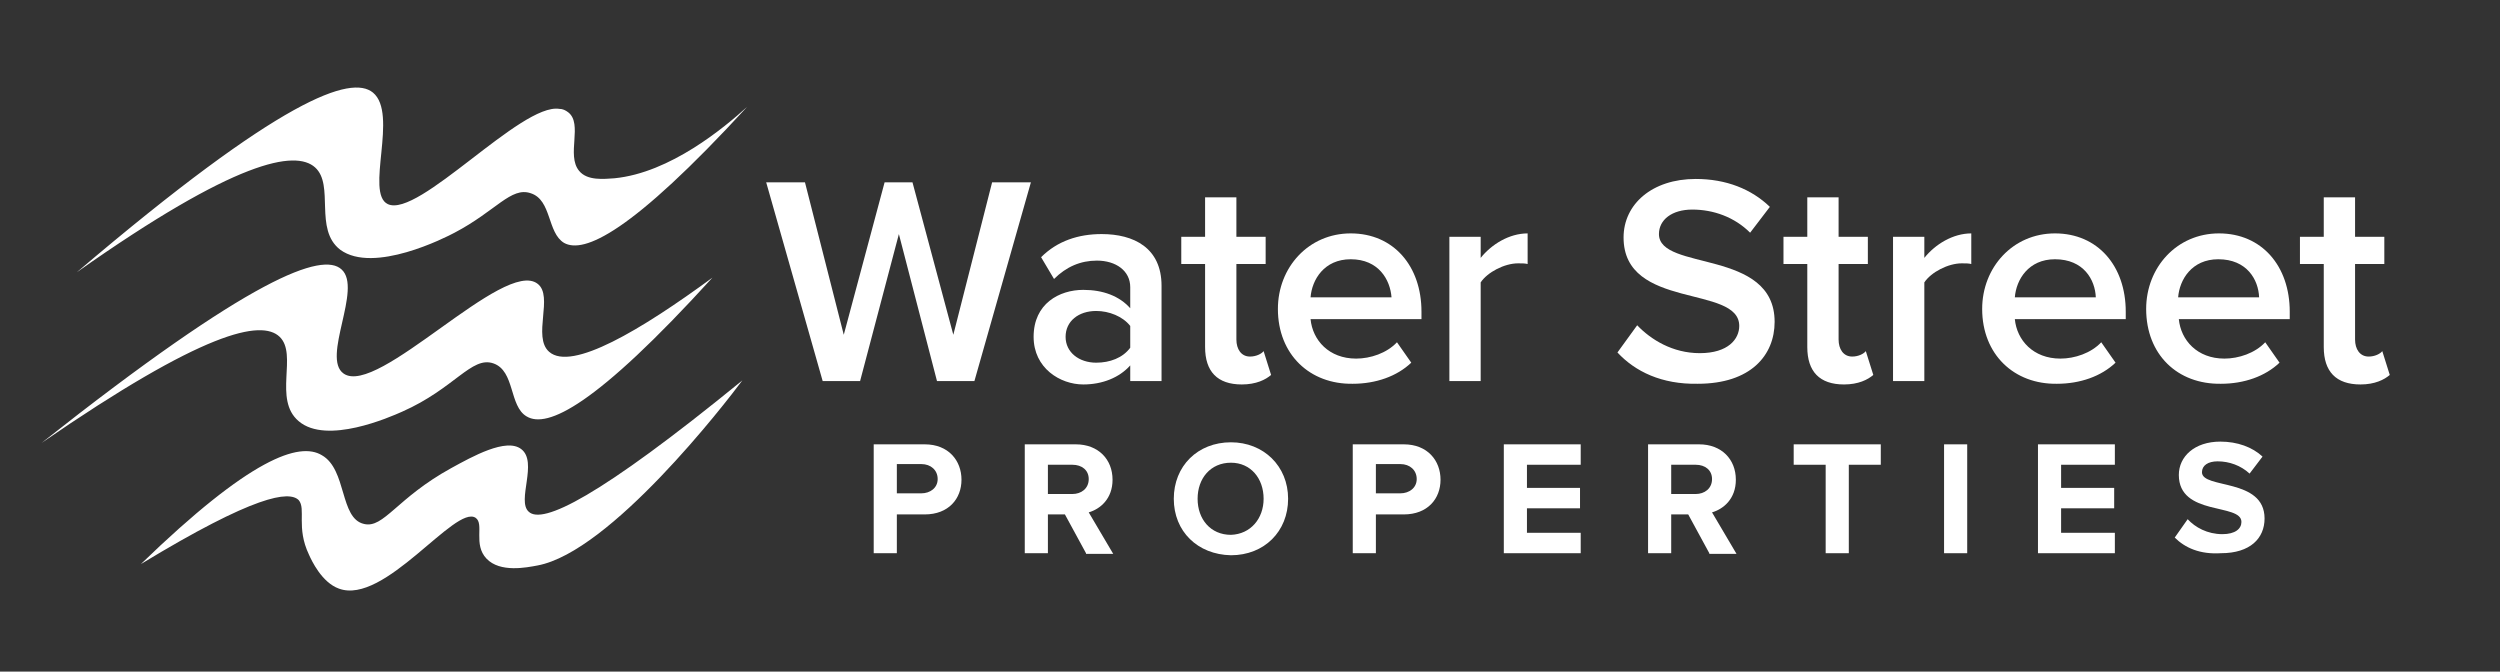 <?xml version="1.0" encoding="utf-8"?>
<!-- Generator: Adobe Illustrator 25.0.0, SVG Export Plug-In . SVG Version: 6.00 Build 0)  -->
<svg version="1.1" id="Layer_1" xmlns="http://www.w3.org/2000/svg" xmlns:xlink="http://www.w3.org/1999/xlink" x="0px" y="0px"
	 viewBox="0 0 367.4 98.7" style="enable-background:new 0 0 367.4 98.7;" xml:space="preserve">
<rect x="0" y="0" width="367.4" height="98.7" fill="#333333" stroke="none"/>
<style type="text/css">
	.st0{fill:#FFFFFF;}
	.st1{enable-background:new    ;}
</style>
<path class="st0" d="M11.3,40c30.2-25.7,40.3-29,43.5-26.4c3.8,3.1-1.2,14.8,2.2,16.4c4.5,2.1,19.6-14.9,25.2-14
	c0.5,0,0.9,0.2,1.3,0.5c2.2,1.7-0.3,6.3,1.6,8.6c1.2,1.5,3.7,1.2,5.2,1.1c8.2-0.8,16.2-7.5,19.5-10.5c-17.1,18.6-24,21.6-26.9,20
	c-2.5-1.5-1.8-6.3-4.9-7.3c-2.9-1-5.1,2.6-11.2,5.8c-1.3,0.7-11.9,6.1-16.8,2.5c-3.9-3-0.8-9.5-3.7-12.1S34.7,23.5,11.3,40z"/>
<path class="st0" d="M6.1,65.1C37.1,40.6,47.4,37,50.2,39.6c3.1,2.8-3,13,0.3,15.3c5,3.5,23.6-17,28.5-13.2c2.4,1.8-0.8,7.8,1.7,10
	c3.3,2.9,13.5-3.2,24-10.9C87.5,59.7,80.4,63,77.4,61.2c-2.6-1.5-1.7-6.7-4.9-7.8s-5.7,3.7-13.4,7.1c-1.8,0.8-11.1,4.9-15.2,1.4
	c-3.8-3.2-0.1-9.8-2.8-12.4S29.9,48.7,6.1,65.1z"/>
<path class="st0" d="M20.7,82.9c16.1-15.6,23.3-18,26.6-16C51,69,49.9,76.2,53.5,77c2.9,0.7,4.8-3.8,12.8-8.2
	c3.1-1.7,8.1-4.5,10.3-2.8c2.5,1.9-0.7,7.6,1.1,9.2c2,1.9,10.2-2,31.4-19.3c-2.6,3.5-19.4,25.2-30.1,27.2c-1.6,0.3-5.5,1.1-7.5-1
	s-0.3-5.1-1.6-6c-3-2-13.4,12.9-20.1,10.4c-2.5-0.9-4-4.1-4.4-5c-1.9-4-0.4-6.7-1.5-8C42.5,72.1,37.5,72.7,20.7,82.9z"/>
<g class="st1">
	<path class="st0" d="M137.7,56l-5.6-21.6L126.4,56h-5.5l-8.3-29.2h5.7l5.7,22.4l6-22.4h4.1l6,22.4l5.7-22.4h5.7L143.2,56H137.7z"/>
</g>
<g class="st1">
	<path class="st0" d="M166.1,56v-2.3c-1.6,1.8-4.1,2.8-6.9,2.8c-3.4,0-7.3-2.4-7.3-7c0-4.9,3.8-6.9,7.3-6.9c2.9,0,5.3,0.9,6.9,2.7
		v-3.1c0-2.4-2.1-3.9-4.9-3.9c-2.4,0-4.5,0.9-6.3,2.7l-1.9-3.2c2.4-2.4,5.5-3.4,8.9-3.4c4.7,0,8.8,2,8.8,7.6v14H166.1z M166.1,51.1
		v-3.2c-1.1-1.4-3.1-2.2-5-2.2c-2.6,0-4.5,1.5-4.5,3.8c0,2.3,2,3.8,4.5,3.8C163.1,53.3,165,52.6,166.1,51.1z"/>
</g>
<g class="st1">
	<path class="st0" d="M177.1,51V38.8h-3.5v-4h3.5v-5.8h4.6v5.8h4.3v4h-4.3v11.1c0,1.4,0.7,2.5,2,2.5c0.9,0,1.7-0.4,2-0.8l1.1,3.5
		c-0.8,0.7-2.2,1.4-4.3,1.4C178.9,56.5,177.1,54.6,177.1,51z"/>
</g>
<g class="st1">
	<path class="st0" d="M187.8,45.4c0-6.1,4.5-11.1,10.7-11.1c6.3,0,10.4,4.8,10.4,11.5v1.1h-16.3c0.3,3.1,2.7,5.8,6.7,5.8
		c2.1,0,4.5-0.8,6-2.4l2.1,3c-2.1,2-5.2,3.1-8.6,3.1C192.5,56.5,187.8,52.1,187.8,45.4z M198.5,38.1c-3.9,0-5.7,3-5.9,5.6h11.9
		C204.3,41.1,202.6,38.1,198.5,38.1z"/>
</g>
<g class="st1">
	<path class="st0" d="M213,56V34.8h4.6v3.1c1.6-2,4.2-3.6,6.9-3.6v4.5c-0.4-0.1-0.8-0.1-1.4-0.1c-2,0-4.5,1.3-5.5,2.8V56H213z"/>
</g>
<g class="st1">
	<path class="st0" d="M237.7,51.8l2.9-4c2,2.1,5.2,4.1,9.2,4.1c4.2,0,5.8-2.1,5.8-4c0-6.1-17-2.3-17-13c0-4.9,4.2-8.6,10.6-8.6
		c4.5,0,8.2,1.5,10.9,4.1l-2.9,3.8c-2.3-2.3-5.4-3.4-8.5-3.4c-3,0-4.9,1.5-4.9,3.6c0,5.5,17,2.1,17,12.9c0,4.9-3.5,9.1-11.3,9.1
		C244.2,56.5,240.3,54.6,237.7,51.8z"/>
</g>
<g class="st1">
	<path class="st0" d="M265.6,51V38.8h-3.5v-4h3.5v-5.8h4.6v5.8h4.3v4h-4.3v11.1c0,1.4,0.7,2.5,2,2.5c0.9,0,1.7-0.4,2-0.8l1.1,3.5
		c-0.8,0.7-2.2,1.4-4.3,1.4C267.4,56.5,265.6,54.6,265.6,51z"/>
</g>
<g class="st1">
	<path class="st0" d="M278.2,56V34.8h4.6v3.1c1.6-2,4.2-3.6,6.9-3.6v4.5c-0.4-0.1-0.8-0.1-1.4-0.1c-2,0-4.5,1.3-5.5,2.8V56H278.2z"
		/>
</g>
<g class="st1">
	<path class="st0" d="M291.3,45.4c0-6.1,4.5-11.1,10.7-11.1c6.3,0,10.4,4.8,10.4,11.5v1.1h-16.3c0.3,3.1,2.7,5.8,6.7,5.8
		c2.1,0,4.5-0.8,6-2.4l2.1,3c-2.1,2-5.2,3.1-8.6,3.1C296,56.5,291.3,52.1,291.3,45.4z M302,38.1c-3.9,0-5.7,3-5.9,5.6H308
		C307.9,41.1,306.2,38.1,302,38.1z"/>
</g>
<g class="st1">
	<path class="st0" d="M315.4,45.4c0-6.1,4.5-11.1,10.7-11.1c6.3,0,10.4,4.8,10.4,11.5v1.1h-16.3c0.3,3.1,2.7,5.8,6.7,5.8
		c2.1,0,4.5-0.8,6-2.4l2.1,3c-2.1,2-5.2,3.1-8.6,3.1C320,56.5,315.4,52.1,315.4,45.4z M326,38.1c-3.9,0-5.7,3-5.9,5.6H332
		C331.9,41.1,330.2,38.1,326,38.1z"/>
</g>
<g class="st1">
	<path class="st0" d="M341.5,51V38.8H338v-4h3.5v-5.8h4.6v5.8h4.3v4h-4.3v11.1c0,1.4,0.7,2.5,2,2.5c0.9,0,1.7-0.4,2-0.8l1.1,3.5
		c-0.8,0.7-2.2,1.4-4.3,1.4C343.3,56.5,341.5,54.6,341.5,51z"/>
</g>
<g class="st1">
	<path class="st0" d="M128.4,81.3v-16h7.5c3.5,0,5.4,2.4,5.4,5.2c0,2.8-1.9,5.1-5.4,5.1h-4.1v5.7H128.4z M137.8,70.4
		c0-1.3-1-2.2-2.4-2.2h-3.6v4.3h3.6C136.7,72.5,137.8,71.7,137.8,70.4z"/>
	<path class="st0" d="M159.6,81.3l-3.1-5.7H154v5.7h-3.4v-16h7.5c3.3,0,5.4,2.2,5.4,5.2c0,2.8-1.8,4.3-3.5,4.8l3.6,6.1H159.6z
		 M160,70.4c0-1.3-1-2.1-2.4-2.1H154v4.3h3.6C158.9,72.6,160,71.8,160,70.4z"/>
	<path class="st0" d="M172.5,73.3c0-4.8,3.5-8.3,8.4-8.3c4.8,0,8.4,3.5,8.4,8.3c0,4.8-3.5,8.3-8.4,8.3
		C176,81.5,172.5,78.1,172.5,73.3z M185.7,73.3c0-3-1.9-5.3-4.8-5.3c-3,0-4.9,2.3-4.9,5.3c0,3,1.9,5.3,4.9,5.3
		C183.8,78.5,185.7,76.2,185.7,73.3z"/>
	<path class="st0" d="M198.8,81.3v-16h7.5c3.5,0,5.4,2.4,5.4,5.2c0,2.8-1.9,5.1-5.4,5.1h-4.1v5.7H198.8z M208.2,70.4
		c0-1.3-1-2.2-2.4-2.2h-3.6v4.3h3.6C207.1,72.5,208.2,71.7,208.2,70.4z"/>
	<path class="st0" d="M221,81.3v-16h11.3v3h-7.9v3.4h7.8v3h-7.8v3.6h7.9v3H221z"/>
</g>
<g class="st1">
	<path class="st0" d="M251.2,81.3l-3.1-5.7h-2.5v5.7h-3.4v-16h7.5c3.3,0,5.4,2.2,5.4,5.2c0,2.8-1.8,4.3-3.5,4.8l3.6,6.1H251.2z
		 M251.6,70.4c0-1.3-1-2.1-2.4-2.1h-3.6v4.3h3.6C250.5,72.6,251.6,71.8,251.6,70.4z"/>
</g>
<g class="st1">
	<path class="st0" d="M268.3,81.3v-13h-4.7v-3h12.8v3h-4.7v13H268.3z"/>
	<path class="st0" d="M285.7,81.3v-16h3.4v16H285.7z"/>
	<path class="st0" d="M299.5,81.3v-16h11.3v3h-7.9v3.4h7.8v3h-7.8v3.6h7.9v3H299.5z"/>
	<path class="st0" d="M319.6,79l1.9-2.7c1.1,1.2,2.9,2.2,5.1,2.2c1.9,0,2.8-0.8,2.8-1.8c0-2.8-9.2-0.8-9.2-6.9
		c0-2.7,2.3-4.9,6.1-4.9c2.5,0,4.7,0.8,6.2,2.2l-1.9,2.5c-1.3-1.2-3-1.8-4.7-1.8c-1.4,0-2.3,0.6-2.3,1.6c0,2.5,9.2,0.8,9.2,6.8
		c0,2.9-2.1,5.1-6.4,5.1C323.3,81.5,321.1,80.5,319.6,79z"/>
</g>
</svg>
